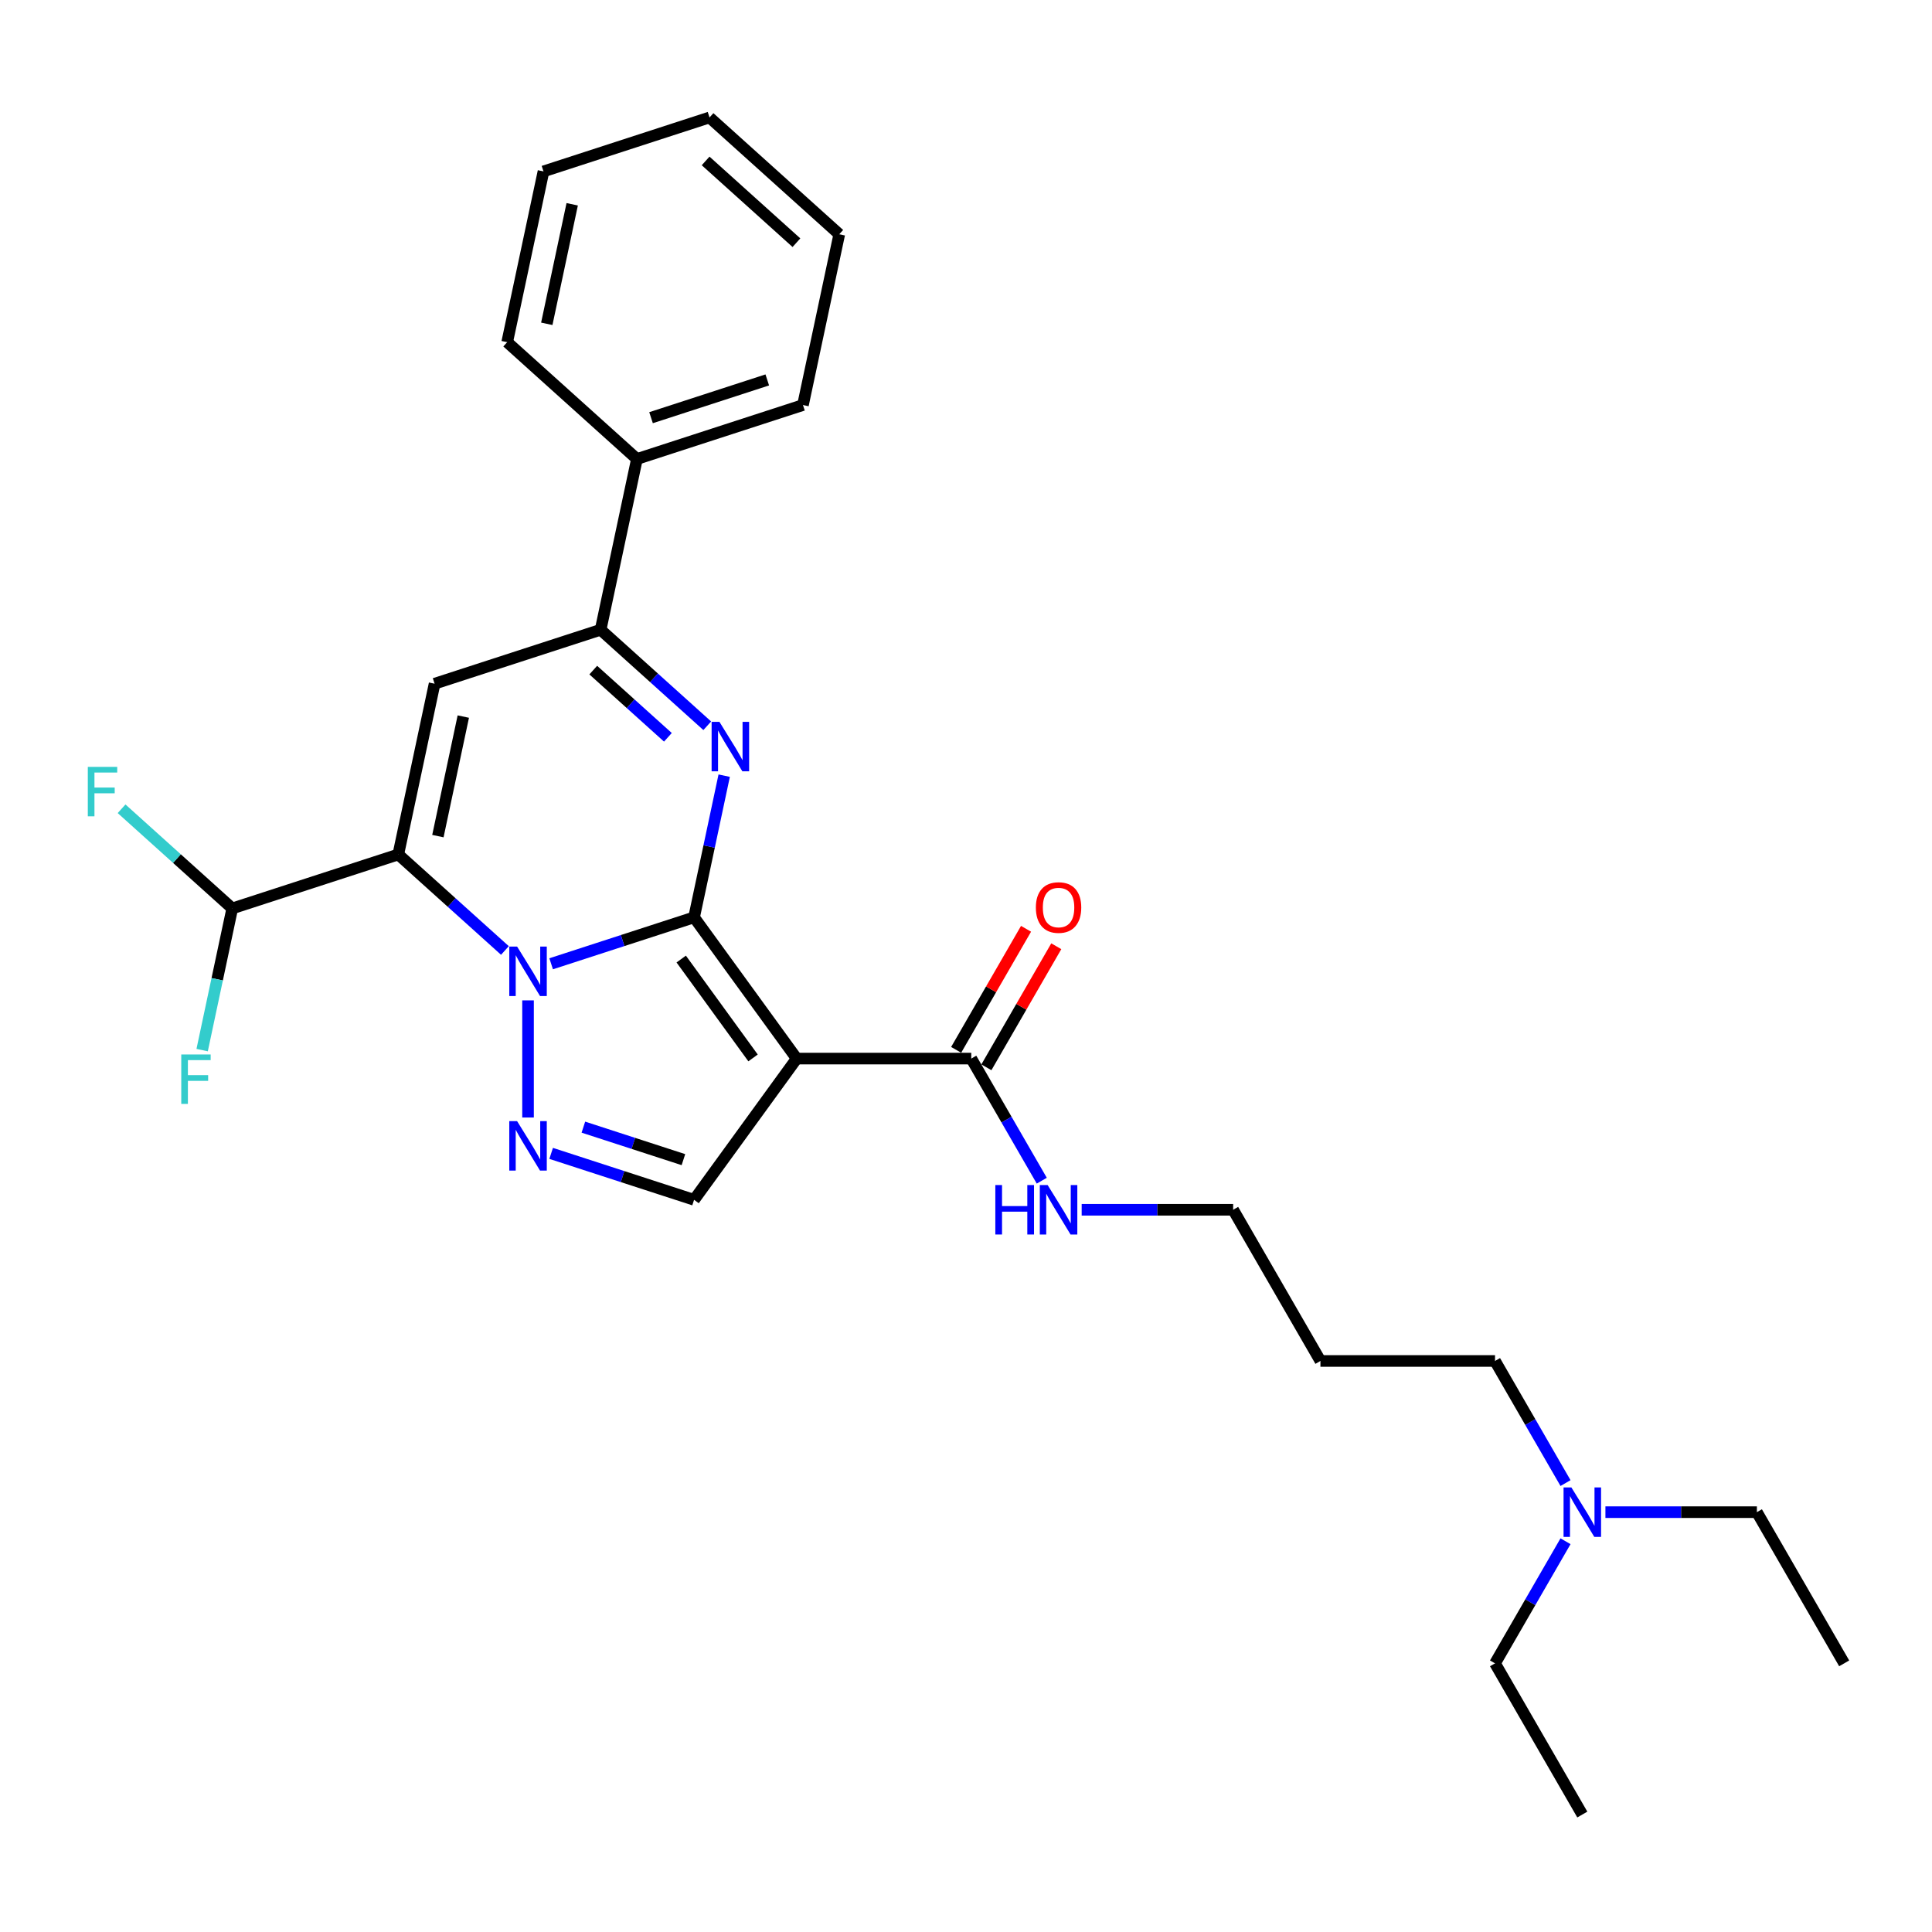 <?xml version='1.0' encoding='iso-8859-1'?>
<svg version='1.1' baseProfile='full'
              xmlns='http://www.w3.org/2000/svg'
                      xmlns:rdkit='http://www.rdkit.org/xml'
                      xmlns:xlink='http://www.w3.org/1999/xlink'
                  xml:space='preserve'
width='1000px' height='1000px' viewBox='0 0 1000 1000'>
<!-- END OF HEADER -->
<rect style='opacity:1.0;fill:#FFFFFF;stroke:none' width='1000' height='1000' x='0' y='0'> </rect>
<path class='bond-0' d='M 359.251,474.815 L 322.262,486.833' style='fill:none;fill-rule:evenodd;stroke:#000000;stroke-width:6px;stroke-linecap:butt;stroke-linejoin:miter;stroke-opacity:1' />
<path class='bond-0' d='M 322.262,486.833 L 285.274,498.851' style='fill:none;fill-rule:evenodd;stroke:#0000FF;stroke-width:6px;stroke-linecap:butt;stroke-linejoin:miter;stroke-opacity:1' />
<path class='bond-2' d='M 359.251,474.815 L 412.365,547.92' style='fill:none;fill-rule:evenodd;stroke:#000000;stroke-width:6px;stroke-linecap:butt;stroke-linejoin:miter;stroke-opacity:1' />
<path class='bond-2' d='M 352.597,496.403 L 389.777,547.577' style='fill:none;fill-rule:evenodd;stroke:#000000;stroke-width:6px;stroke-linecap:butt;stroke-linejoin:miter;stroke-opacity:1' />
<path class='bond-3' d='M 359.251,474.815 L 367.045,438.148' style='fill:none;fill-rule:evenodd;stroke:#000000;stroke-width:6px;stroke-linecap:butt;stroke-linejoin:miter;stroke-opacity:1' />
<path class='bond-3' d='M 367.045,438.148 L 374.838,401.48' style='fill:none;fill-rule:evenodd;stroke:#0000FF;stroke-width:6px;stroke-linecap:butt;stroke-linejoin:miter;stroke-opacity:1' />
<path class='bond-1' d='M 261.346,491.966 L 233.751,467.12' style='fill:none;fill-rule:evenodd;stroke:#0000FF;stroke-width:6px;stroke-linecap:butt;stroke-linejoin:miter;stroke-opacity:1' />
<path class='bond-1' d='M 233.751,467.12 L 206.157,442.274' style='fill:none;fill-rule:evenodd;stroke:#000000;stroke-width:6px;stroke-linecap:butt;stroke-linejoin:miter;stroke-opacity:1' />
<path class='bond-4' d='M 273.31,517.793 L 273.31,578.424' style='fill:none;fill-rule:evenodd;stroke:#0000FF;stroke-width:6px;stroke-linecap:butt;stroke-linejoin:miter;stroke-opacity:1' />
<path class='bond-9' d='M 206.157,442.274 L 120.216,470.197' style='fill:none;fill-rule:evenodd;stroke:#000000;stroke-width:6px;stroke-linecap:butt;stroke-linejoin:miter;stroke-opacity:1' />
<path class='bond-29' d='M 206.157,442.274 L 224.945,353.885' style='fill:none;fill-rule:evenodd;stroke:#000000;stroke-width:6px;stroke-linecap:butt;stroke-linejoin:miter;stroke-opacity:1' />
<path class='bond-29' d='M 226.653,432.773 L 239.804,370.901' style='fill:none;fill-rule:evenodd;stroke:#000000;stroke-width:6px;stroke-linecap:butt;stroke-linejoin:miter;stroke-opacity:1' />
<path class='bond-7' d='M 412.365,547.92 L 359.251,621.026' style='fill:none;fill-rule:evenodd;stroke:#000000;stroke-width:6px;stroke-linecap:butt;stroke-linejoin:miter;stroke-opacity:1' />
<path class='bond-8' d='M 412.365,547.92 L 502.728,547.92' style='fill:none;fill-rule:evenodd;stroke:#000000;stroke-width:6px;stroke-linecap:butt;stroke-linejoin:miter;stroke-opacity:1' />
<path class='bond-6' d='M 366.074,375.653 L 338.48,350.807' style='fill:none;fill-rule:evenodd;stroke:#0000FF;stroke-width:6px;stroke-linecap:butt;stroke-linejoin:miter;stroke-opacity:1' />
<path class='bond-6' d='M 338.48,350.807 L 310.885,325.961' style='fill:none;fill-rule:evenodd;stroke:#000000;stroke-width:6px;stroke-linecap:butt;stroke-linejoin:miter;stroke-opacity:1' />
<path class='bond-6' d='M 345.703,381.63 L 326.387,364.238' style='fill:none;fill-rule:evenodd;stroke:#0000FF;stroke-width:6px;stroke-linecap:butt;stroke-linejoin:miter;stroke-opacity:1' />
<path class='bond-6' d='M 326.387,364.238 L 307.071,346.845' style='fill:none;fill-rule:evenodd;stroke:#000000;stroke-width:6px;stroke-linecap:butt;stroke-linejoin:miter;stroke-opacity:1' />
<path class='bond-28' d='M 285.274,596.989 L 322.262,609.008' style='fill:none;fill-rule:evenodd;stroke:#0000FF;stroke-width:6px;stroke-linecap:butt;stroke-linejoin:miter;stroke-opacity:1' />
<path class='bond-28' d='M 322.262,609.008 L 359.251,621.026' style='fill:none;fill-rule:evenodd;stroke:#000000;stroke-width:6px;stroke-linecap:butt;stroke-linejoin:miter;stroke-opacity:1' />
<path class='bond-28' d='M 301.955,583.407 L 327.847,591.819' style='fill:none;fill-rule:evenodd;stroke:#0000FF;stroke-width:6px;stroke-linecap:butt;stroke-linejoin:miter;stroke-opacity:1' />
<path class='bond-28' d='M 327.847,591.819 L 353.739,600.232' style='fill:none;fill-rule:evenodd;stroke:#000000;stroke-width:6px;stroke-linecap:butt;stroke-linejoin:miter;stroke-opacity:1' />
<path class='bond-5' d='M 224.945,353.885 L 310.885,325.961' style='fill:none;fill-rule:evenodd;stroke:#000000;stroke-width:6px;stroke-linecap:butt;stroke-linejoin:miter;stroke-opacity:1' />
<path class='bond-10' d='M 310.885,325.961 L 329.673,237.572' style='fill:none;fill-rule:evenodd;stroke:#000000;stroke-width:6px;stroke-linecap:butt;stroke-linejoin:miter;stroke-opacity:1' />
<path class='bond-11' d='M 510.554,552.438 L 528.643,521.108' style='fill:none;fill-rule:evenodd;stroke:#000000;stroke-width:6px;stroke-linecap:butt;stroke-linejoin:miter;stroke-opacity:1' />
<path class='bond-11' d='M 528.643,521.108 L 546.731,489.778' style='fill:none;fill-rule:evenodd;stroke:#FF0000;stroke-width:6px;stroke-linecap:butt;stroke-linejoin:miter;stroke-opacity:1' />
<path class='bond-11' d='M 494.903,543.402 L 512.991,512.072' style='fill:none;fill-rule:evenodd;stroke:#000000;stroke-width:6px;stroke-linecap:butt;stroke-linejoin:miter;stroke-opacity:1' />
<path class='bond-11' d='M 512.991,512.072 L 531.08,480.742' style='fill:none;fill-rule:evenodd;stroke:#FF0000;stroke-width:6px;stroke-linecap:butt;stroke-linejoin:miter;stroke-opacity:1' />
<path class='bond-12' d='M 502.728,547.92 L 520.973,579.521' style='fill:none;fill-rule:evenodd;stroke:#000000;stroke-width:6px;stroke-linecap:butt;stroke-linejoin:miter;stroke-opacity:1' />
<path class='bond-12' d='M 520.973,579.521 L 539.218,611.123' style='fill:none;fill-rule:evenodd;stroke:#0000FF;stroke-width:6px;stroke-linecap:butt;stroke-linejoin:miter;stroke-opacity:1' />
<path class='bond-13' d='M 120.216,470.197 L 91.573,444.407' style='fill:none;fill-rule:evenodd;stroke:#000000;stroke-width:6px;stroke-linecap:butt;stroke-linejoin:miter;stroke-opacity:1' />
<path class='bond-13' d='M 91.573,444.407 L 62.931,418.617' style='fill:none;fill-rule:evenodd;stroke:#33CCCC;stroke-width:6px;stroke-linecap:butt;stroke-linejoin:miter;stroke-opacity:1' />
<path class='bond-14' d='M 120.216,470.197 L 112.422,506.865' style='fill:none;fill-rule:evenodd;stroke:#000000;stroke-width:6px;stroke-linecap:butt;stroke-linejoin:miter;stroke-opacity:1' />
<path class='bond-14' d='M 112.422,506.865 L 104.629,543.532' style='fill:none;fill-rule:evenodd;stroke:#33CCCC;stroke-width:6px;stroke-linecap:butt;stroke-linejoin:miter;stroke-opacity:1' />
<path class='bond-19' d='M 329.673,237.572 L 415.614,209.648' style='fill:none;fill-rule:evenodd;stroke:#000000;stroke-width:6px;stroke-linecap:butt;stroke-linejoin:miter;stroke-opacity:1' />
<path class='bond-19' d='M 336.979,216.196 L 397.138,196.649' style='fill:none;fill-rule:evenodd;stroke:#000000;stroke-width:6px;stroke-linecap:butt;stroke-linejoin:miter;stroke-opacity:1' />
<path class='bond-20' d='M 329.673,237.572 L 262.52,177.107' style='fill:none;fill-rule:evenodd;stroke:#000000;stroke-width:6px;stroke-linecap:butt;stroke-linejoin:miter;stroke-opacity:1' />
<path class='bond-17' d='M 559.874,626.177 L 599.074,626.177' style='fill:none;fill-rule:evenodd;stroke:#0000FF;stroke-width:6px;stroke-linecap:butt;stroke-linejoin:miter;stroke-opacity:1' />
<path class='bond-17' d='M 599.074,626.177 L 638.274,626.177' style='fill:none;fill-rule:evenodd;stroke:#000000;stroke-width:6px;stroke-linecap:butt;stroke-linejoin:miter;stroke-opacity:1' />
<path class='bond-15' d='M 810.309,767.637 L 792.064,736.035' style='fill:none;fill-rule:evenodd;stroke:#0000FF;stroke-width:6px;stroke-linecap:butt;stroke-linejoin:miter;stroke-opacity:1' />
<path class='bond-15' d='M 792.064,736.035 L 773.819,704.434' style='fill:none;fill-rule:evenodd;stroke:#000000;stroke-width:6px;stroke-linecap:butt;stroke-linejoin:miter;stroke-opacity:1' />
<path class='bond-21' d='M 830.964,782.691 L 870.164,782.691' style='fill:none;fill-rule:evenodd;stroke:#0000FF;stroke-width:6px;stroke-linecap:butt;stroke-linejoin:miter;stroke-opacity:1' />
<path class='bond-21' d='M 870.164,782.691 L 909.364,782.691' style='fill:none;fill-rule:evenodd;stroke:#000000;stroke-width:6px;stroke-linecap:butt;stroke-linejoin:miter;stroke-opacity:1' />
<path class='bond-22' d='M 810.309,797.746 L 792.064,829.347' style='fill:none;fill-rule:evenodd;stroke:#0000FF;stroke-width:6px;stroke-linecap:butt;stroke-linejoin:miter;stroke-opacity:1' />
<path class='bond-22' d='M 792.064,829.347 L 773.819,860.948' style='fill:none;fill-rule:evenodd;stroke:#000000;stroke-width:6px;stroke-linecap:butt;stroke-linejoin:miter;stroke-opacity:1' />
<path class='bond-16' d='M 683.455,704.434 L 638.274,626.177' style='fill:none;fill-rule:evenodd;stroke:#000000;stroke-width:6px;stroke-linecap:butt;stroke-linejoin:miter;stroke-opacity:1' />
<path class='bond-18' d='M 683.455,704.434 L 773.819,704.434' style='fill:none;fill-rule:evenodd;stroke:#000000;stroke-width:6px;stroke-linecap:butt;stroke-linejoin:miter;stroke-opacity:1' />
<path class='bond-25' d='M 415.614,209.648 L 434.401,121.26' style='fill:none;fill-rule:evenodd;stroke:#000000;stroke-width:6px;stroke-linecap:butt;stroke-linejoin:miter;stroke-opacity:1' />
<path class='bond-26' d='M 262.52,177.107 L 281.307,88.719' style='fill:none;fill-rule:evenodd;stroke:#000000;stroke-width:6px;stroke-linecap:butt;stroke-linejoin:miter;stroke-opacity:1' />
<path class='bond-26' d='M 283.016,167.607 L 296.167,105.734' style='fill:none;fill-rule:evenodd;stroke:#000000;stroke-width:6px;stroke-linecap:butt;stroke-linejoin:miter;stroke-opacity:1' />
<path class='bond-23' d='M 909.364,782.691 L 954.545,860.948' style='fill:none;fill-rule:evenodd;stroke:#000000;stroke-width:6px;stroke-linecap:butt;stroke-linejoin:miter;stroke-opacity:1' />
<path class='bond-24' d='M 773.819,860.948 L 819,939.205' style='fill:none;fill-rule:evenodd;stroke:#000000;stroke-width:6px;stroke-linecap:butt;stroke-linejoin:miter;stroke-opacity:1' />
<path class='bond-30' d='M 434.401,121.26 L 367.248,60.795' style='fill:none;fill-rule:evenodd;stroke:#000000;stroke-width:6px;stroke-linecap:butt;stroke-linejoin:miter;stroke-opacity:1' />
<path class='bond-30' d='M 412.235,125.621 L 365.228,83.295' style='fill:none;fill-rule:evenodd;stroke:#000000;stroke-width:6px;stroke-linecap:butt;stroke-linejoin:miter;stroke-opacity:1' />
<path class='bond-27' d='M 281.307,88.719 L 367.248,60.795' style='fill:none;fill-rule:evenodd;stroke:#000000;stroke-width:6px;stroke-linecap:butt;stroke-linejoin:miter;stroke-opacity:1' />
<path  class='atom-1' d='M 267.653 489.943
L 276.039 503.498
Q 276.87 504.835, 278.208 507.257
Q 279.545 509.678, 279.617 509.823
L 279.617 489.943
L 283.015 489.943
L 283.015 515.534
L 279.509 515.534
L 270.509 500.714
Q 269.461 498.979, 268.34 496.991
Q 267.256 495.003, 266.93 494.389
L 266.93 515.534
L 263.605 515.534
L 263.605 489.943
L 267.653 489.943
' fill='#0000FF'/>
<path  class='atom-4' d='M 372.382 373.63
L 380.767 387.185
Q 381.599 388.522, 382.936 390.944
Q 384.273 393.366, 384.346 393.51
L 384.346 373.63
L 387.743 373.63
L 387.743 399.221
L 384.237 399.221
L 375.237 384.402
Q 374.189 382.667, 373.068 380.679
Q 371.984 378.691, 371.659 378.076
L 371.659 399.221
L 368.333 399.221
L 368.333 373.63
L 372.382 373.63
' fill='#0000FF'/>
<path  class='atom-5' d='M 267.653 580.306
L 276.039 593.861
Q 276.87 595.198, 278.208 597.62
Q 279.545 600.042, 279.617 600.186
L 279.617 580.306
L 283.015 580.306
L 283.015 605.897
L 279.509 605.897
L 270.509 591.078
Q 269.461 589.343, 268.34 587.355
Q 267.256 585.367, 266.93 584.752
L 266.93 605.897
L 263.605 605.897
L 263.605 580.306
L 267.653 580.306
' fill='#0000FF'/>
<path  class='atom-12' d='M 536.163 469.735
Q 536.163 463.591, 539.199 460.157
Q 542.235 456.723, 547.91 456.723
Q 553.585 456.723, 556.621 460.157
Q 559.657 463.591, 559.657 469.735
Q 559.657 475.952, 556.585 479.495
Q 553.513 483.001, 547.91 483.001
Q 542.271 483.001, 539.199 479.495
Q 536.163 475.989, 536.163 469.735
M 547.91 480.109
Q 551.814 480.109, 553.91 477.507
Q 556.043 474.868, 556.043 469.735
Q 556.043 464.711, 553.91 462.181
Q 551.814 459.615, 547.91 459.615
Q 544.006 459.615, 541.874 462.145
Q 539.777 464.675, 539.777 469.735
Q 539.777 474.904, 541.874 477.507
Q 544.006 480.109, 547.91 480.109
' fill='#FF0000'/>
<path  class='atom-13' d='M 515.181 613.382
L 518.65 613.382
L 518.65 624.262
L 531.735 624.262
L 531.735 613.382
L 535.205 613.382
L 535.205 638.973
L 531.735 638.973
L 531.735 627.153
L 518.65 627.153
L 518.65 638.973
L 515.181 638.973
L 515.181 613.382
' fill='#0000FF'/>
<path  class='atom-13' d='M 542.253 613.382
L 550.639 626.936
Q 551.47 628.274, 552.808 630.695
Q 554.145 633.117, 554.217 633.262
L 554.217 613.382
L 557.615 613.382
L 557.615 638.973
L 554.109 638.973
L 545.109 624.153
Q 544.061 622.418, 542.94 620.43
Q 541.856 618.442, 541.53 617.828
L 541.53 638.973
L 538.205 638.973
L 538.205 613.382
L 542.253 613.382
' fill='#0000FF'/>
<path  class='atom-14' d='M 45.455 396.937
L 60.672 396.937
L 60.672 399.865
L 48.888 399.865
L 48.888 407.636
L 59.37 407.636
L 59.37 410.6
L 48.888 410.6
L 48.888 422.528
L 45.455 422.528
L 45.455 396.937
' fill='#33CCCC'/>
<path  class='atom-15' d='M 93.82 545.791
L 109.037 545.791
L 109.037 548.718
L 97.254 548.718
L 97.254 556.49
L 107.736 556.49
L 107.736 559.454
L 97.254 559.454
L 97.254 571.382
L 93.82 571.382
L 93.82 545.791
' fill='#33CCCC'/>
<path  class='atom-16' d='M 813.344 769.896
L 821.729 783.45
Q 822.561 784.788, 823.898 787.209
Q 825.235 789.631, 825.308 789.776
L 825.308 769.896
L 828.705 769.896
L 828.705 795.487
L 825.199 795.487
L 816.199 780.667
Q 815.151 778.932, 814.03 776.944
Q 812.946 774.956, 812.621 774.342
L 812.621 795.487
L 809.295 795.487
L 809.295 769.896
L 813.344 769.896
' fill='#0000FF'/>
</svg>
